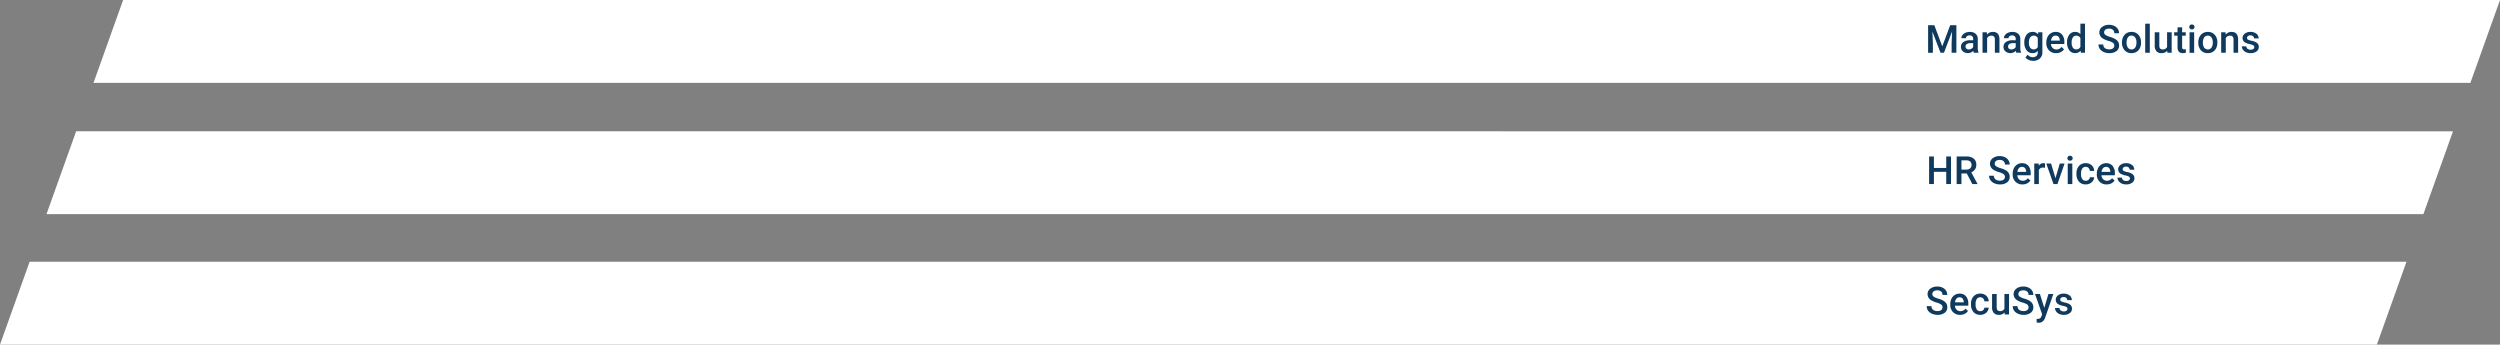 <?xml version="1.0" encoding="UTF-8"?>
<svg xmlns="http://www.w3.org/2000/svg" width="1418.502" height="195.513" viewBox="0 0 1418.502 195.513">
  <rect x="0" y="0" width="1418.502" height="195.513" fill="#808080" stroke="none"/>
  <g id="Ebene_2" data-name="Ebene 2">
    <g id="Ebene_1-2" data-name="Ebene 1">
      <g>
        <path id="Pfad_2972" data-name="Pfad 2972" d="M69.864,0,53.051,47.018H1401.7l16.807-47Z" style="fill: #fff"></path>
        <path id="Pfad_2973" data-name="Pfad 2973" d="M43.2,74.488,26.384,121.506H1375.027l16.807-47Z" style="fill: #fff"></path>
        <path id="Pfad_2974" data-name="Pfad 2974" d="M16.813,148.5,0,195.513H1348.644l16.807-47Z" style="fill: #fff"></path>
        <g id="Managed_Solutions" data-name="Managed Solutions" style="isolation: isolate">
          <g style="isolation: isolate">
            <path d="M1097.53,14.3l4.512,11.988,4.5-11.988h3.512v15.64h-2.707V24.782l.269-6.9L1103,29.938h-1.945L1096.445,17.9l.269,6.886v5.156h-2.707V14.3Z" style="fill: #103a5d"></path>
            <path d="M1119.96,29.938a4.018,4.018,0,0,1-.3-1.085,4.391,4.391,0,0,1-5.908.3,3.2,3.2,0,0,1-1.107-2.471,3.3,3.3,0,0,1,1.381-2.852,6.691,6.691,0,0,1,3.947-.993h1.6v-.763a2.034,2.034,0,0,0-.505-1.445,2,2,0,0,0-1.536-.542,2.293,2.293,0,0,0-1.461.446,1.378,1.378,0,0,0-.569,1.133h-2.611a2.894,2.894,0,0,1,.634-1.789,4.223,4.223,0,0,1,1.724-1.3,6.041,6.041,0,0,1,2.433-.473,4.876,4.876,0,0,1,3.255,1.026,3.657,3.657,0,0,1,1.246,2.884v5.243a5.939,5.939,0,0,0,.441,2.5v.182Zm-2.868-1.88a2.966,2.966,0,0,0,1.455-.376,2.513,2.513,0,0,0,1.026-1.009V24.481h-1.407a3.845,3.845,0,0,0-2.181.5,1.635,1.635,0,0,0-.73,1.429,1.524,1.524,0,0,0,.5,1.2A1.931,1.931,0,0,0,1117.092,28.058Z" style="fill: #103a5d"></path>
            <path d="M1127.34,18.315l.075,1.343A4.18,4.18,0,0,1,1130.8,18.1q3.63,0,3.695,4.157v7.681h-2.61v-7.53a2.4,2.4,0,0,0-.478-1.638,2.01,2.01,0,0,0-1.563-.532,2.517,2.517,0,0,0-2.353,1.429v8.271h-2.61V18.315Z" style="fill: #103a5d"></path>
            <path d="M1144.1,29.938a4.062,4.062,0,0,1-.3-1.085,4.392,4.392,0,0,1-5.909.3,3.2,3.2,0,0,1-1.106-2.471,3.3,3.3,0,0,1,1.38-2.852,6.692,6.692,0,0,1,3.948-.993h1.6v-.763a2.039,2.039,0,0,0-.505-1.445,2,2,0,0,0-1.536-.542,2.293,2.293,0,0,0-1.461.446,1.379,1.379,0,0,0-.57,1.133h-2.61a2.894,2.894,0,0,1,.634-1.789,4.217,4.217,0,0,1,1.724-1.3,6.041,6.041,0,0,1,2.433-.473,4.88,4.88,0,0,1,3.255,1.026,3.657,3.657,0,0,1,1.246,2.884v5.243a5.957,5.957,0,0,0,.44,2.5v.182Zm-2.868-1.88a2.967,2.967,0,0,0,1.456-.376,2.525,2.525,0,0,0,1.026-1.009V24.481H1142.3a3.844,3.844,0,0,0-2.18.5,1.636,1.636,0,0,0-.731,1.429,1.524,1.524,0,0,0,.5,1.2A1.93,1.93,0,0,0,1141.229,28.058Z" style="fill: #103a5d"></path>
            <path d="M1148.6,24.041a6.8,6.8,0,0,1,1.273-4.324,4.086,4.086,0,0,1,3.379-1.617,3.83,3.83,0,0,1,3.126,1.386l.118-1.171h2.352V29.584a4.683,4.683,0,0,1-1.423,3.609,5.42,5.42,0,0,1-3.84,1.321,6.2,6.2,0,0,1-2.5-.531,4.436,4.436,0,0,1-1.853-1.392l1.236-1.568a3.73,3.73,0,0,0,2.964,1.429,2.887,2.887,0,0,0,2.052-.7,2.7,2.7,0,0,0,.752-2.069V28.9a3.844,3.844,0,0,1-3.008,1.257,4.076,4.076,0,0,1-3.335-1.622A7.017,7.017,0,0,1,1148.6,24.041Zm2.6.225a4.685,4.685,0,0,0,.714,2.756,2.3,2.3,0,0,0,1.982,1,2.513,2.513,0,0,0,2.342-1.353V21.559a2.475,2.475,0,0,0-2.32-1.321,2.306,2.306,0,0,0-2,1.02A5.243,5.243,0,0,0,1151.2,24.266Z" style="fill: #103a5d"></path>
            <path d="M1166.645,30.153a5.4,5.4,0,0,1-4.023-1.563,5.668,5.668,0,0,1-1.541-4.163v-.322a6.973,6.973,0,0,1,.671-3.11,5.116,5.116,0,0,1,1.885-2.132,4.983,4.983,0,0,1,2.707-.763,4.562,4.562,0,0,1,3.669,1.515,6.4,6.4,0,0,1,1.294,4.286v1.053h-7.594a3.484,3.484,0,0,0,.961,2.277,2.884,2.884,0,0,0,2.122.838,3.535,3.535,0,0,0,2.922-1.45l1.407,1.343a4.716,4.716,0,0,1-1.864,1.617A5.837,5.837,0,0,1,1166.645,30.153Zm-.311-9.958a2.2,2.2,0,0,0-1.735.752,3.884,3.884,0,0,0-.843,2.1h4.973v-.194a3.173,3.173,0,0,0-.7-1.982A2.183,2.183,0,0,0,1166.334,20.2Z" style="fill: #103a5d"></path>
            <path d="M1172.844,24.041a6.914,6.914,0,0,1,1.246-4.314,3.993,3.993,0,0,1,3.34-1.627,3.8,3.8,0,0,1,2.987,1.289V13.438h2.61v16.5h-2.363l-.129-1.2a3.849,3.849,0,0,1-3.126,1.418,3.968,3.968,0,0,1-3.3-1.644A7.157,7.157,0,0,1,1172.844,24.041Zm2.61.225a4.826,4.826,0,0,0,.682,2.766,2.213,2.213,0,0,0,1.939.994,2.467,2.467,0,0,0,2.342-1.429V21.634a2.431,2.431,0,0,0-2.321-1.4,2.229,2.229,0,0,0-1.955,1A5.379,5.379,0,0,0,1175.454,24.266Z" style="fill: #103a5d"></path>
            <path d="M1199.656,25.91a1.884,1.884,0,0,0-.726-1.59,8.727,8.727,0,0,0-2.615-1.128,12.623,12.623,0,0,1-3.008-1.268,4.012,4.012,0,0,1-2.137-3.5,3.809,3.809,0,0,1,1.542-3.116,6.239,6.239,0,0,1,4-1.224,6.76,6.76,0,0,1,2.911.6,4.807,4.807,0,0,1,2.009,1.713,4.4,4.4,0,0,1,.73,2.466h-2.707a2.45,2.45,0,0,0-.769-1.917,3.162,3.162,0,0,0-2.2-.693,3.3,3.3,0,0,0-2.067.569,1.9,1.9,0,0,0-.737,1.59,1.714,1.714,0,0,0,.8,1.434,9.2,9.2,0,0,0,2.621,1.118,12.07,12.07,0,0,1,2.933,1.234,4.681,4.681,0,0,1,1.622,1.59,4.141,4.141,0,0,1,.516,2.1,3.727,3.727,0,0,1-1.5,3.111,6.512,6.512,0,0,1-4.067,1.154,7.628,7.628,0,0,1-3.121-.629,5.248,5.248,0,0,1-2.213-1.734,4.333,4.333,0,0,1-.789-2.578h2.718a2.531,2.531,0,0,0,.881,2.062,3.857,3.857,0,0,0,2.524.731,3.353,3.353,0,0,0,2.133-.575A1.855,1.855,0,0,0,1199.656,25.91Z" style="fill: #103a5d"></path>
            <path d="M1204.017,24.019a6.852,6.852,0,0,1,.677-3.077,4.934,4.934,0,0,1,1.9-2.105,5.348,5.348,0,0,1,2.815-.737,5.078,5.078,0,0,1,3.819,1.515,5.961,5.961,0,0,1,1.584,4.017l.011.613a6.908,6.908,0,0,1-.661,3.072,4.877,4.877,0,0,1-1.891,2.095,5.4,5.4,0,0,1-2.841.741,5.038,5.038,0,0,1-3.936-1.639,6.269,6.269,0,0,1-1.478-4.366Zm2.611.226a4.677,4.677,0,0,0,.741,2.808,2.585,2.585,0,0,0,4.12-.015,5.18,5.18,0,0,0,.735-3.019,4.636,4.636,0,0,0-.756-2.793,2.423,2.423,0,0,0-2.058-1.031,2.4,2.4,0,0,0-2.03,1.015A5.07,5.07,0,0,0,1206.628,24.245Z" style="fill: #103a5d"></path>
            <path d="M1219.808,29.938h-2.61v-16.5h2.61Z" style="fill: #103a5d"></path>
            <path d="M1229.691,28.8a4.045,4.045,0,0,1-3.265,1.354,3.609,3.609,0,0,1-2.863-1.106,4.71,4.71,0,0,1-.972-3.2v-7.53h2.61v7.5q0,2.214,1.837,2.213a2.58,2.58,0,0,0,2.567-1.364V18.315h2.611V29.938h-2.46Z" style="fill: #103a5d"></path>
            <path d="M1238.145,15.49v2.825h2.052v1.934h-2.052v6.488a1.423,1.423,0,0,0,.264.961,1.217,1.217,0,0,0,.939.3,3.992,3.992,0,0,0,.913-.108v2.02a6.412,6.412,0,0,1-1.718.247q-3.007,0-3.008-3.319V20.249h-1.912V18.315h1.912V15.49Z" style="fill: #103a5d"></path>
            <path d="M1242.2,15.3a1.379,1.379,0,0,1,.382-1,1.439,1.439,0,0,1,1.09-.4,1.457,1.457,0,0,1,1.1.4,1.371,1.371,0,0,1,.387,1,1.345,1.345,0,0,1-.387.983,1.47,1.47,0,0,1-1.1.392,1.451,1.451,0,0,1-1.09-.392A1.353,1.353,0,0,1,1242.2,15.3Zm2.772,14.641h-2.611V18.315h2.611Z" style="fill: #103a5d"></path>
            <path d="M1247.319,24.019a6.852,6.852,0,0,1,.677-3.077,4.934,4.934,0,0,1,1.9-2.105,5.345,5.345,0,0,1,2.815-.737,5.074,5.074,0,0,1,3.818,1.515,5.952,5.952,0,0,1,1.585,4.017l.011.613a6.935,6.935,0,0,1-.66,3.072,4.9,4.9,0,0,1-1.891,2.095,5.4,5.4,0,0,1-2.842.741,5.039,5.039,0,0,1-3.937-1.639,6.269,6.269,0,0,1-1.477-4.366Zm2.61.226a4.677,4.677,0,0,0,.742,2.808,2.584,2.584,0,0,0,4.119-.015,5.179,5.179,0,0,0,.736-3.019,4.616,4.616,0,0,0-.758-2.793,2.553,2.553,0,0,0-4.087-.016A5.078,5.078,0,0,0,1249.929,24.245Z" style="fill: #103a5d"></path>
            <path d="M1262.756,18.315l.075,1.343a4.18,4.18,0,0,1,3.384-1.558q3.632,0,3.7,4.157v7.681h-2.61v-7.53a2.4,2.4,0,0,0-.479-1.638,2.008,2.008,0,0,0-1.562-.532,2.517,2.517,0,0,0-2.353,1.429v8.271h-2.61V18.315Z" style="fill: #103a5d"></path>
            <path d="M1279.084,26.78a1.187,1.187,0,0,0-.575-1.064,6.123,6.123,0,0,0-1.907-.644,9.853,9.853,0,0,1-2.223-.709,2.966,2.966,0,0,1-1.955-2.739,3.093,3.093,0,0,1,1.267-2.514,5.012,5.012,0,0,1,3.223-1.01,5.214,5.214,0,0,1,3.368,1.032,3.273,3.273,0,0,1,1.283,2.674h-2.61a1.608,1.608,0,0,0-.559-1.251,2.134,2.134,0,0,0-1.482-.5,2.314,2.314,0,0,0-1.4.4,1.251,1.251,0,0,0-.543,1.063,1.057,1.057,0,0,0,.5.935,6.933,6.933,0,0,0,2.041.671,9.653,9.653,0,0,1,2.412.806,3.416,3.416,0,0,1,1.3,1.122,2.863,2.863,0,0,1,.424,1.59,3.025,3.025,0,0,1-1.3,2.54,5.536,5.536,0,0,1-3.405.973,6.006,6.006,0,0,1-2.546-.516,4.177,4.177,0,0,1-1.74-1.418,3.358,3.358,0,0,1-.623-1.944h2.535a1.839,1.839,0,0,0,.7,1.423,2.708,2.708,0,0,0,1.708.5,2.638,2.638,0,0,0,1.569-.393A1.21,1.21,0,0,0,1279.084,26.78Z" style="fill: #103a5d"></path>
          </g>
        </g>
        <g id="HR_Services" data-name="HR Services" style="isolation: isolate">
          <g style="isolation: isolate">
            <path d="M1107,104.426h-2.707V97.487H1097.3v6.939h-2.718V88.786h2.718V95.3h6.993v-6.51H1107Z" style="fill: #103a5d"></path>
            <path d="M1115.956,98.411h-3.029v6.015h-2.718V88.786h5.5A6.4,6.4,0,0,1,1119.887,90a4.3,4.3,0,0,1,1.472,3.515,4.4,4.4,0,0,1-.758,2.629,4.82,4.82,0,0,1-2.11,1.629l3.513,6.513v.139h-2.911Zm-3.029-2.192h2.792a3.1,3.1,0,0,0,2.149-.693,2.413,2.413,0,0,0,.773-1.895,2.574,2.574,0,0,0-.714-1.945,3.04,3.04,0,0,0-2.132-.709h-2.868Z" style="fill: #103a5d"></path>
            <path d="M1137.591,100.4a1.891,1.891,0,0,0-.726-1.59,8.739,8.739,0,0,0-2.615-1.128,12.607,12.607,0,0,1-3.008-1.267,4.014,4.014,0,0,1-2.138-3.5,3.811,3.811,0,0,1,1.541-3.115,6.238,6.238,0,0,1,4-1.225,6.745,6.745,0,0,1,2.911.6,4.785,4.785,0,0,1,2.009,1.712,4.41,4.41,0,0,1,.731,2.466h-2.707a2.45,2.45,0,0,0-.769-1.917,3.163,3.163,0,0,0-2.2-.693,3.311,3.311,0,0,0-2.069.569,1.9,1.9,0,0,0-.735,1.59,1.717,1.717,0,0,0,.8,1.435,9.18,9.18,0,0,0,2.621,1.117,12.1,12.1,0,0,1,2.933,1.234,4.681,4.681,0,0,1,1.622,1.59,4.154,4.154,0,0,1,.515,2.1,3.725,3.725,0,0,1-1.5,3.11,6.5,6.5,0,0,1-4.065,1.154,7.624,7.624,0,0,1-3.121-.629,5.235,5.235,0,0,1-2.213-1.734,4.324,4.324,0,0,1-.789-2.578h2.718a2.529,2.529,0,0,0,.88,2.062,3.852,3.852,0,0,0,2.525.731,3.36,3.36,0,0,0,2.132-.574A1.859,1.859,0,0,0,1137.591,100.4Z" style="fill: #103a5d"></path>
            <path d="M1147.559,104.641a5.4,5.4,0,0,1-4.023-1.562,5.675,5.675,0,0,1-1.541-4.163v-.323a6.986,6.986,0,0,1,.671-3.11,5.111,5.111,0,0,1,1.886-2.132,4.972,4.972,0,0,1,2.707-.762,4.562,4.562,0,0,1,3.668,1.514,6.406,6.406,0,0,1,1.294,4.286v1.053h-7.594a3.479,3.479,0,0,0,.961,2.277,2.884,2.884,0,0,0,2.122.838,3.535,3.535,0,0,0,2.922-1.45l1.407,1.343a4.716,4.716,0,0,1-1.864,1.617A5.84,5.84,0,0,1,1147.559,104.641Zm-.311-9.958a2.2,2.2,0,0,0-1.736.752,3.892,3.892,0,0,0-.842,2.095h4.973v-.193a3.176,3.176,0,0,0-.7-1.983A2.184,2.184,0,0,0,1147.248,94.683Z" style="fill: #103a5d"></path>
            <path d="M1160.332,95.188a6.493,6.493,0,0,0-1.064-.086,2.394,2.394,0,0,0-2.417,1.375v7.949h-2.61V92.8h2.492l.065,1.3a2.94,2.94,0,0,1,2.621-1.514,2.437,2.437,0,0,1,.924.15Z" style="fill: #103a5d"></path>
            <path d="M1166.272,101.118l2.46-8.315h2.7l-4.028,11.623h-2.266L1161.073,92.8h2.707Z" style="fill: #103a5d"></path>
            <path d="M1173.061,89.785a1.383,1.383,0,0,1,.381-1,1.441,1.441,0,0,1,1.091-.4,1.459,1.459,0,0,1,1.1.4,1.374,1.374,0,0,1,.386,1,1.347,1.347,0,0,1-.386.983,1.472,1.472,0,0,1-1.1.392,1.454,1.454,0,0,1-1.091-.392A1.355,1.355,0,0,1,1173.061,89.785Zm2.772,14.641h-2.611V92.8h2.611Z" style="fill: #103a5d"></path>
            <path d="M1183.449,102.557a2.359,2.359,0,0,0,1.622-.569,1.951,1.951,0,0,0,.688-1.407h2.46a3.853,3.853,0,0,1-.677,2.025,4.447,4.447,0,0,1-1.719,1.487,5.115,5.115,0,0,1-2.342.548,4.953,4.953,0,0,1-3.867-1.579,6.262,6.262,0,0,1-1.429-4.361v-.269a6.16,6.16,0,0,1,1.418-4.248,4.91,4.91,0,0,1,3.867-1.595,4.769,4.769,0,0,1,3.378,1.209,4.322,4.322,0,0,1,1.371,3.173h-2.46a2.4,2.4,0,0,0-.683-1.643,2.194,2.194,0,0,0-1.627-.645,2.294,2.294,0,0,0-1.955.919,4.678,4.678,0,0,0-.7,2.787v.419a4.764,4.764,0,0,0,.681,2.82A2.3,2.3,0,0,0,1183.449,102.557Z" style="fill: #103a5d"></path>
            <path d="M1195.308,104.641a5.4,5.4,0,0,1-4.023-1.562,5.675,5.675,0,0,1-1.541-4.163v-.323a6.986,6.986,0,0,1,.671-3.11,5.111,5.111,0,0,1,1.886-2.132,4.972,4.972,0,0,1,2.707-.762,4.562,4.562,0,0,1,3.668,1.514,6.406,6.406,0,0,1,1.294,4.286v1.053h-7.594a3.479,3.479,0,0,0,.961,2.277,2.884,2.884,0,0,0,2.122.838,3.535,3.535,0,0,0,2.922-1.45l1.407,1.343a4.716,4.716,0,0,1-1.864,1.617A5.84,5.84,0,0,1,1195.308,104.641ZM1195,94.683a2.2,2.2,0,0,0-1.736.752,3.892,3.892,0,0,0-.842,2.095h4.973v-.193a3.176,3.176,0,0,0-.7-1.983A2.184,2.184,0,0,0,1195,94.683Z" style="fill: #103a5d"></path>
            <path d="M1208.511,101.268a1.183,1.183,0,0,0-.576-1.063,6.128,6.128,0,0,0-1.906-.645,9.8,9.8,0,0,1-2.224-.709,2.968,2.968,0,0,1-1.955-2.739,3.092,3.092,0,0,1,1.268-2.514,5.011,5.011,0,0,1,3.223-1.009,5.212,5.212,0,0,1,3.367,1.031,3.274,3.274,0,0,1,1.284,2.675h-2.61a1.608,1.608,0,0,0-.559-1.251,2.138,2.138,0,0,0-1.482-.5,2.315,2.315,0,0,0-1.4.4,1.254,1.254,0,0,0-.542,1.064,1.056,1.056,0,0,0,.505.934,6.922,6.922,0,0,0,2.041.671,9.654,9.654,0,0,1,2.411.807,3.4,3.4,0,0,1,1.3,1.122,2.861,2.861,0,0,1,.425,1.59,3.03,3.03,0,0,1-1.3,2.54,5.544,5.544,0,0,1-3.4.972,6.018,6.018,0,0,1-2.546-.515,4.192,4.192,0,0,1-1.74-1.418,3.354,3.354,0,0,1-.623-1.945H1204a1.832,1.832,0,0,0,.7,1.423,2.708,2.708,0,0,0,1.708.5,2.64,2.64,0,0,0,1.568-.392A1.214,1.214,0,0,0,1208.511,101.268Z" style="fill: #103a5d"></path>
          </g>
        </g>
        <g id="SecuSys" style="isolation: isolate">
          <g style="isolation: isolate">
            <path d="M1102.182,174.4a1.885,1.885,0,0,0-.725-1.589,8.739,8.739,0,0,0-2.615-1.128,12.6,12.6,0,0,1-3.008-1.268,4.012,4.012,0,0,1-2.138-3.5,3.809,3.809,0,0,1,1.542-3.115,6.239,6.239,0,0,1,4-1.225,6.745,6.745,0,0,1,2.911.6,4.788,4.788,0,0,1,2.009,1.713,4.4,4.4,0,0,1,.73,2.466h-2.707a2.448,2.448,0,0,0-.768-1.917,3.164,3.164,0,0,0-2.2-.694,3.306,3.306,0,0,0-2.068.57,1.893,1.893,0,0,0-.736,1.589,1.714,1.714,0,0,0,.8,1.435,9.165,9.165,0,0,0,2.621,1.117,12.059,12.059,0,0,1,2.932,1.235,4.674,4.674,0,0,1,1.623,1.589,4.154,4.154,0,0,1,.515,2.1,3.721,3.721,0,0,1-1.5,3.11,6.5,6.5,0,0,1-4.066,1.155,7.624,7.624,0,0,1-3.121-.629,5.236,5.236,0,0,1-2.213-1.735,4.322,4.322,0,0,1-.789-2.578h2.717a2.533,2.533,0,0,0,.881,2.063,3.858,3.858,0,0,0,2.525.73,3.354,3.354,0,0,0,2.132-.574A1.858,1.858,0,0,0,1102.182,174.4Z" style="fill: #103a5d"></path>
            <path d="M1112.151,178.648a5.405,5.405,0,0,1-4.023-1.563,5.671,5.671,0,0,1-1.541-4.163V172.6a6.977,6.977,0,0,1,.671-3.111,5.107,5.107,0,0,1,1.885-2.131,4.98,4.98,0,0,1,2.707-.763,4.562,4.562,0,0,1,3.669,1.515,6.4,6.4,0,0,1,1.294,4.286v1.052h-7.594a3.484,3.484,0,0,0,.961,2.278,2.888,2.888,0,0,0,2.122.838,3.535,3.535,0,0,0,2.921-1.451l1.408,1.343a4.7,4.7,0,0,1-1.864,1.617A5.837,5.837,0,0,1,1112.151,178.648Zm-.311-9.958a2.2,2.2,0,0,0-1.735.752,3.892,3.892,0,0,0-.844,2.094h4.974v-.193a3.173,3.173,0,0,0-.7-1.982A2.179,2.179,0,0,0,1111.84,168.69Z" style="fill: #103a5d"></path>
            <path d="M1123.613,176.564a2.36,2.36,0,0,0,1.622-.57,1.945,1.945,0,0,0,.688-1.407h2.46a3.839,3.839,0,0,1-.677,2.025,4.449,4.449,0,0,1-1.719,1.488,5.128,5.128,0,0,1-2.342.548,4.956,4.956,0,0,1-3.867-1.579,6.263,6.263,0,0,1-1.429-4.362v-.268a6.156,6.156,0,0,1,1.418-4.248,4.909,4.909,0,0,1,3.868-1.6,4.771,4.771,0,0,1,3.378,1.209,4.327,4.327,0,0,1,1.37,3.174h-2.46a2.4,2.4,0,0,0-.683-1.644,2.192,2.192,0,0,0-1.627-.644,2.293,2.293,0,0,0-1.955.919,4.676,4.676,0,0,0-.7,2.787v.419a4.76,4.76,0,0,0,.682,2.819A2.294,2.294,0,0,0,1123.613,176.564Z" style="fill: #103a5d"></path>
            <path d="M1137.4,177.294a4.049,4.049,0,0,1-3.265,1.354,3.61,3.61,0,0,1-2.863-1.107,4.7,4.7,0,0,1-.972-3.2v-7.53h2.61v7.5q0,2.212,1.837,2.213a2.578,2.578,0,0,0,2.567-1.365V166.81h2.611v11.623h-2.46Z" style="fill: #103a5d"></path>
            <path d="M1151.006,174.4a1.888,1.888,0,0,0-.725-1.589,8.76,8.76,0,0,0-2.616-1.128,12.623,12.623,0,0,1-3.008-1.268,4.014,4.014,0,0,1-2.138-3.5,3.809,3.809,0,0,1,1.542-3.115,6.239,6.239,0,0,1,4-1.225,6.742,6.742,0,0,1,2.911.6,4.788,4.788,0,0,1,2.009,1.713,4.4,4.4,0,0,1,.731,2.466h-2.707a2.451,2.451,0,0,0-.768-1.917,3.168,3.168,0,0,0-2.2-.694,3.307,3.307,0,0,0-2.068.57,1.893,1.893,0,0,0-.736,1.589,1.716,1.716,0,0,0,.795,1.435,9.165,9.165,0,0,0,2.621,1.117,12.085,12.085,0,0,1,2.933,1.235,4.679,4.679,0,0,1,1.622,1.589,4.144,4.144,0,0,1,.515,2.1,3.721,3.721,0,0,1-1.5,3.11,6.5,6.5,0,0,1-4.066,1.155,7.624,7.624,0,0,1-3.121-.629,5.236,5.236,0,0,1-2.213-1.735,4.322,4.322,0,0,1-.789-2.578h2.718a2.53,2.53,0,0,0,.881,2.063,3.853,3.853,0,0,0,2.524.73,3.352,3.352,0,0,0,2.132-.574A1.859,1.859,0,0,0,1151.006,174.4Z" style="fill: #103a5d"></path>
            <path d="M1159.922,174.694l2.363-7.884h2.782l-4.619,13.384q-1.063,2.934-3.609,2.933a4.632,4.632,0,0,1-1.257-.194V180.9l.494.033a2.54,2.54,0,0,0,1.488-.36,2.381,2.381,0,0,0,.789-1.208l.376-1-4.082-11.56h2.815Z" style="fill: #103a5d"></path>
            <path d="M1173.081,175.275a1.184,1.184,0,0,0-.575-1.064,6.123,6.123,0,0,0-1.907-.644,9.853,9.853,0,0,1-2.223-.709,2.966,2.966,0,0,1-1.955-2.74,3.09,3.09,0,0,1,1.267-2.513,5.012,5.012,0,0,1,3.223-1.01,5.219,5.219,0,0,1,3.368,1.031,3.275,3.275,0,0,1,1.283,2.675h-2.61a1.608,1.608,0,0,0-.559-1.251,2.134,2.134,0,0,0-1.482-.5,2.319,2.319,0,0,0-1.4.4,1.253,1.253,0,0,0-.542,1.064,1.056,1.056,0,0,0,.5.934,6.9,6.9,0,0,0,2.041.671,9.7,9.7,0,0,1,2.412.807,3.416,3.416,0,0,1,1.3,1.122,2.863,2.863,0,0,1,.424,1.59,3.026,3.026,0,0,1-1.3,2.54,5.543,5.543,0,0,1-3.4.973,6.006,6.006,0,0,1-2.546-.516,4.184,4.184,0,0,1-1.74-1.418,3.353,3.353,0,0,1-.623-1.944h2.535a1.839,1.839,0,0,0,.7,1.423,2.708,2.708,0,0,0,1.708.5,2.638,2.638,0,0,0,1.569-.393A1.212,1.212,0,0,0,1173.081,175.275Z" style="fill: #103a5d"></path>
          </g>
        </g>
      </g>
    </g>
  </g>
</svg>
